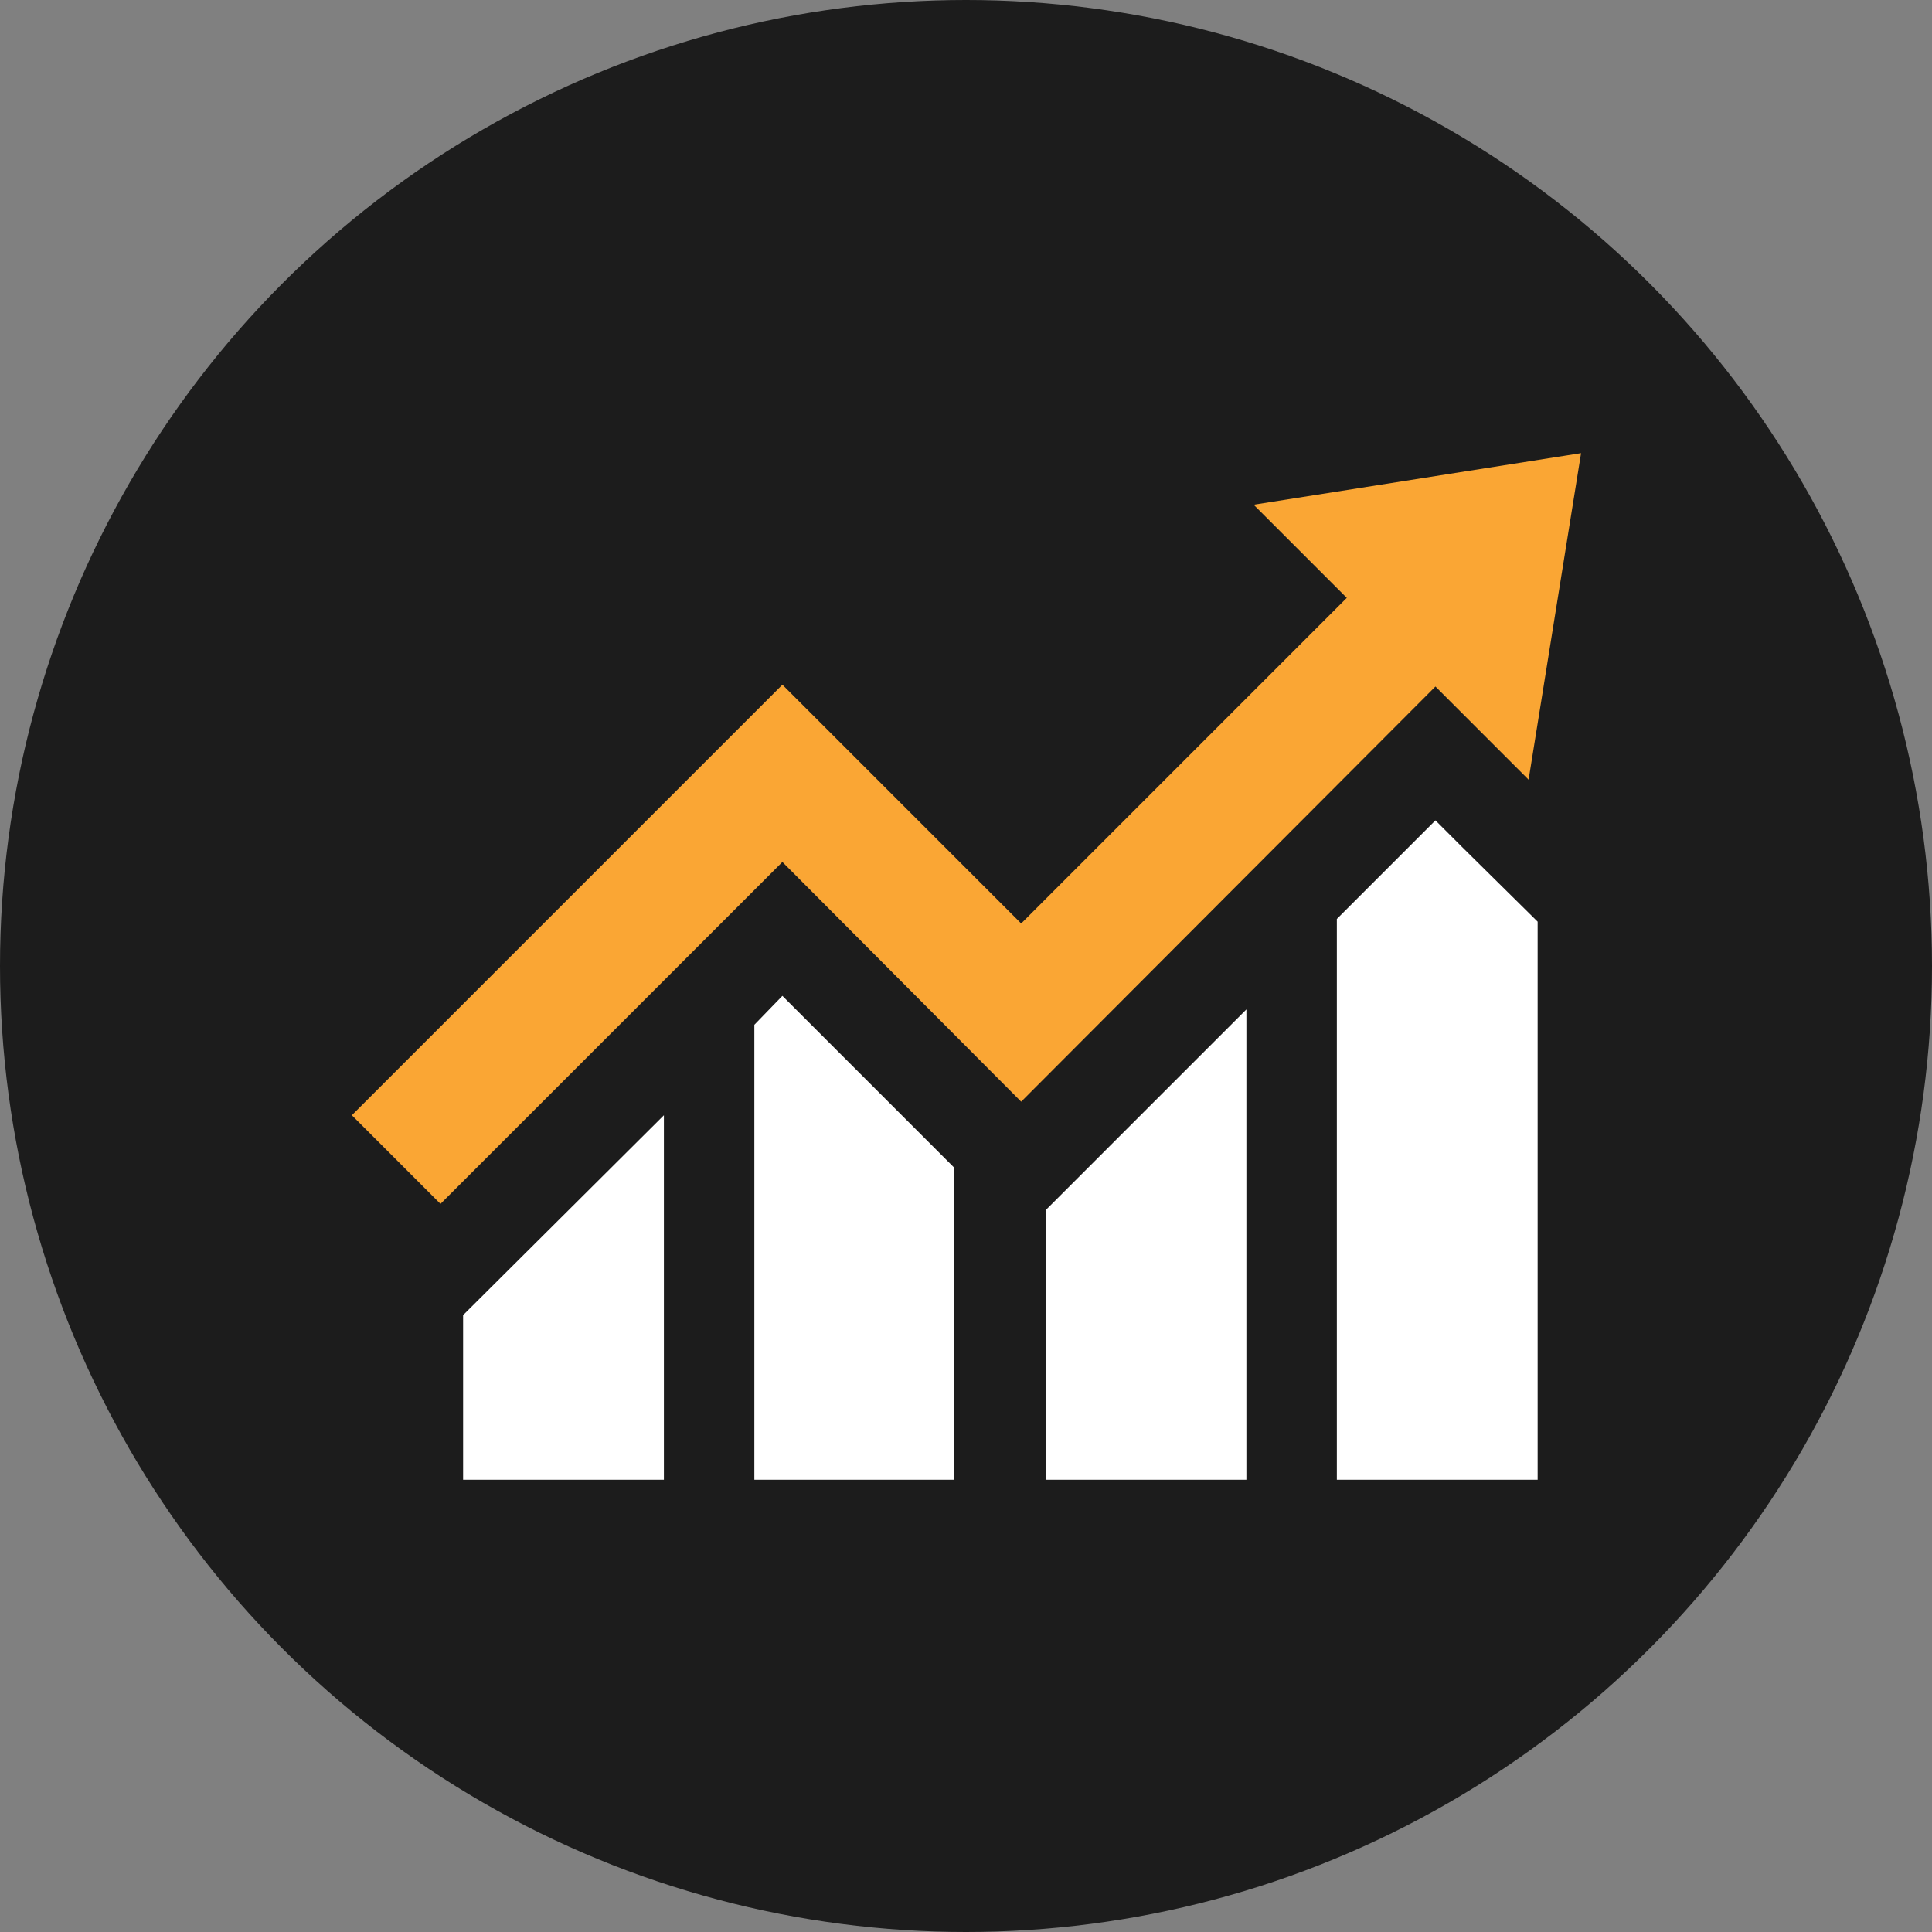 <?xml version="1.0" encoding="UTF-8"?>
<svg id="Layer_1" xmlns="http://www.w3.org/2000/svg" version="1.1" viewBox="0 0 213.6 213.6">
  <rect x="0" y="0" width="213.6" height="213.6" fill="#808080" stroke="none"/>
  <!-- Generator: Adobe Illustrator 29.6.1, SVG Export Plug-In . SVG Version: 2.1.1 Build 9)  -->
  <defs>
    <style>
      .st0, .st1 {
        fill: #fff;
      }

      .st0, .st2 {
        fill-rule: evenodd;
      }

      .st3 {
        fill: #1c1c1c;
      }

      .st4, .st2 {
        fill: #faa634;
      }

      .st5 {
        display: none;
      }
    </style>
  </defs>
  <g class="st5">
    <circle class="st3" cx="106.8" cy="106.8" r="106.8"/>
    <g>
      <path class="st0" d="M80.5,151.2c1-.5,2.6-1.3,3.6-1.9,3-1.6,5.9-2.4,8.8-2.6,2.9-.3,5.8,0,9,.1,4.7.3,12.5-5.7,19.8-12.7,7.5-7.1,14.5-15.3,17.6-19,1.3-1.6,1.6-3.7,1.2-5.4-.2-.7-.5-1.4-.8-1.9-.4-.5-.9-.8-1.4-1h0c-.9-.3-2,0-3.3.8l-8.4,7.8c-.4.4-1,.3-1.4,0-.4-.4-.3-1,0-1.4l9.9-9.1c2.2-2,2.7-4.1,2.2-5.6-.2-.6-.5-1.2-.9-1.7-.4-.5-.9-.9-1.5-1.1-1.4-.7-3-.6-4.3.5l-11.6,11.1c-.4.4-1,.4-1.4,0-.4-.4-.3-1,0-1.4l11.6-11.1c2-2.5,2.4-4.9,1.8-6.7-.2-.7-.6-1.4-1.2-1.8-.5-.5-1.1-.8-1.8-1-1.6-.4-3.7.2-5.7,2.2h0s-11,11-11,11c-.4.4-1,.4-1.4,0-.4-.4-.4-1,0-1.4l10.8-10.7c0-1-.3-2.1-1-3-.5-.6-1-1.1-1.7-1.5-.6-.4-1.3-.7-2-.8-1.1-.2-2.3,0-3.3.8-.2.1-.6.4-1,.7-.5.4-1.1.8-1.4,1.1h0c-1,.8-1.9,1.6-3.3,2.8-1.1,1-2.6,2.4-4.9,4.3-.9.8-1.8,1.7-2.7,2.6-1,1-1.9,2-2.9,2.8.2.5.3.9.5,1.3.5,1.8.3,3.6-.6,4.8,0,.1-.1.2-.2.3-.9,1.1-2.1,1.7-3.4,1.9,1.2,1.1,2,2.5,2.4,3.9.4,1.7.3,3.4-.6,4.8,0,.1-.2.3-.3.4-.9,1.1-2.2,1.8-3.7,1.9-.7,0-1.4,0-2.2-.2,0,0,0,.2,0,.3.3,1.6,0,3.2-.9,4.5-.1.2-.2.3-.3.5-.9,1.1-2.1,1.8-3.3,2-1.3.2-2.6,0-3.8-.8h0c-.1,0-.3-.2-.5-.3l-2.3-1.8c.1,1.4-.1,2.9-.9,4.1-.1.2-.2.3-.3.5-.9,1.1-2.1,1.8-3.3,2-1.3.2-2.6,0-3.8-.8h0c-.2-.1-.3-.2-.5-.4l-1.8-1.4c-.2.1-.3.3-.5.4l-3.1,2.6,17.6,24ZM73.5,117.4h0s0,0,0,0c-2.1,2.2-4,4.1-5.5,5.5l1.5,1.2c0,0,.2.2.3.2.8.5,1.6.7,2.4.5.8-.1,1.5-.6,2.1-1.3,0,0,.1-.2.2-.3h0c.6-1,.8-2.1.6-3.2-.2-1-.7-2-1.6-2.7h0ZM85.2,114.3l-5.1-4c-1.8,1.9-3.6,3.8-5.3,5.6l5.9,4.6c.1,0,.2.2.3.2.8.5,1.6.7,2.4.5.8-.1,1.6-.5,2.1-1.2,0,0,.1-.2.2-.3h0c.6-.9.8-2.1.6-3.1-.1-.9-.5-1.6-1.1-2.3h0ZM86.8,103.1c-1.6,1.8-3.4,3.6-5.1,5.4l-.2.2,4.4,3.5c.2.2.4.3.6.5l.3.2c.2.1.3.3.5.3,1,.7,2,.9,3,.8.9,0,1.7-.5,2.2-1.1,0,0,.1-.2.2-.2.6-.9.7-2,.4-3.2-.3-1.2-1.1-2.4-2.2-3.3l-4-3.2ZM94.7,98.1c-1.2.7-2.5,1.2-4,1.3h-.3c-.7.7-1.4,1.5-2.2,2.3l.5.4h0c.1,0,.2.2.3.2.9.6,2,1,3,.9,1,0,1.8-.4,2.5-1.2v-.2c.7-.7.7-1.9.4-3.1,0-.2-.1-.4-.2-.6h0Z"/>
      <polygon class="st2" points="70.7 163.6 81.4 155.8 58 123.9 47.2 131.4 70.7 163.6"/>
      <path class="st0" d="M129.5,149.3c1,.6,2.7,1.4,3.6,1.9l17.6-24-3.1-2.6c-.9-.7-2.1-1.8-3.5-3.3-1.2-1.2-2.6-2.6-4.1-4.1-3.3,3.8-8.3,9.5-13.8,15-5.4,5.4-11.1,10.5-16.1,13.6l2.1,1.1c2.5,1.3,5.2,1.2,7.9,1,3.1-.2,6.2-.3,9.4,1.4h0Z"/>
      <polygon class="st2" points="132.3 155.8 143 163.6 166.5 131.4 155.6 123.9 132.3 155.8"/>
      <path class="st0" d="M94.7,98.1c-1.2.7-2.5,1.2-4,1.3-2.4,0-3.3-.9-3.3-2.7,0-1.2.5-2.9,1.2-4.7l-.9-.7c-.1,0-.2-.2-.3-.3-1-.7-2.1-1-3-.9-.9,0-1.8.5-2.4,1.2v.2c-.7.8-.8,1.9-.5,3,.3,1.4,1.2,2.7,2.2,3.5l5,4.1h0c.1,0,.2.2.3.2.9.6,2,1,3,.9,1,0,1.8-.4,2.5-1.2v-.2c.7-.7.7-1.9.4-3.1,0-.2-.1-.4-.2-.6h0ZM90.3,93.3c-.5,1.4-.9,2.5-.9,3.3,0,.5.3.8,1.2.8,1.1,0,2.1-.4,3.1-1-.3-.4-.6-.7-.9-1l-2.6-2.1Z"/>
      <path class="st0" d="M92.7,112.9c.6-.9.7-2,.4-3.2-.3-1.2-1.1-2.4-2.2-3.3l-10.3-8.1c-1.1-.9-2.3-1.1-3.3-1-1,0-1.9.6-2.4,1.3h0c-.7.9-.8,2-.5,3.1.3,1.2,1.2,2.5,2.4,3.4l10.1,8c.2.1.3.3.5.3,1,.7,2,.9,3,.8.9,0,1.7-.5,2.2-1.1,0,0,.1-.2.2-.2h0Z"/>
      <path class="st0" d="M85.7,119.7h0c.6-.9.8-2.1.6-3.1-.2-1.1-.7-2.1-1.6-2.7l-10-8c-.1,0-.2-.2-.3-.2-.8-.5-1.6-.7-2.4-.5-.8.1-1.6.6-2.1,1.3,0,0-.1.2-.2.3h0c-.6.9-.8,2.1-.6,3.1.2,1.1.7,2.1,1.6,2.7l10,8c.1,0,.2.2.3.2.8.5,1.6.7,2.4.5.8-.1,1.6-.5,2.1-1.2,0,0,.1-.2.2-.3h0Z"/>
      <path class="st0" d="M74.5,123.3h0c.6-1,.8-2.1.6-3.2-.2-1.1-.7-2.1-1.6-2.7l-2-1.6c-.1,0-.2-.2-.3-.2-.8-.5-1.6-.7-2.4-.5-.8.1-1.5.5-2.1,1.2,0,.1-.1.2-.2.3h0c-.6.9-.8,2.1-.6,3.1.2,1.1.7,2.1,1.6,2.8l2,1.6c0,0,.2.2.3.2.8.5,1.6.7,2.4.5.8-.1,1.5-.6,2.1-1.3,0,0,.1-.2.2-.3h0Z"/>
      <path class="st0" d="M93.7,84.5c-.6,2.1-1.5,4.2-2.4,6.2-1,2.5-2,4.7-2,6,0,.5.3.8,1.2.8,2.7,0,5-2.4,7.3-4.7.9-.9,1.8-1.9,2.8-2.7,2.1-1.8,3.7-3.2,4.9-4.3.6-.5,1.1-1,1.6-1.4-.9-.2-1.9-.4-2.9-.6-4.5-1-9.7-2.1-10.5.9h0Z"/>
      <path class="st4" d="M108.8,66.8c0,1.1-.9,2-2,2s-2-.9-2-2v-14.7c0-1.1.9-2,2-2s2,.9,2,2v14.7Z"/>
      <path class="st4" d="M133.1,74.4c-.5.9-1.8,1.3-2.7.7-1-.6-1.3-1.8-.7-2.7l7.4-12.8c.6-1,1.8-1.3,2.7-.7,1,.5,1.3,1.8.7,2.7l-7.4,12.8Z"/>
      <path class="st4" d="M150.4,93.1c-1,.6-2.2.2-2.7-.7-.6-1-.2-2.2.7-2.7l12.8-7.4c.9-.5,2.2-.2,2.7.7.6,1,.2,2.2-.7,2.7l-12.8,7.4Z"/>
      <path class="st4" d="M83.9,72.4c.6.9.2,2.2-.7,2.7-.9.5-2.2.2-2.7-.7l-7.4-12.8c-.5-1-.2-2.2.7-2.7,1-.5,2.2-.2,2.7.7l7.4,12.8Z"/>
      <path class="st4" d="M65.2,89.7c.9.5,1.3,1.8.7,2.7-.6.9-1.8,1.3-2.7.7l-12.8-7.4c-1-.5-1.3-1.8-.7-2.7.5-.9,1.8-1.3,2.7-.7l12.8,7.4Z"/>
    </g>
  </g>
  <g class="st5">
    <circle class="st3" cx="106.8" cy="106.8" r="106.8"/>
    <g>
      <path class="st1" d="M108.3,100.5c-3.1-.4-6.1.5-8.5,2.3-2.3,1.8-4,4.5-4.4,7.6-.4,3.1.5,6.1,2.2,8.5,1.8,2.3,4.4,3.9,7.4,4.4.1,0,.2,0,.3,0,3.1.4,6-.5,8.3-2.3,2.3-1.7,3.9-4.4,4.4-7.4,0-.1,0-.2,0-.3.4-3.1-.5-6-2.3-8.3-1.8-2.3-4.5-4-7.6-4.4Z"/>
      <path class="st1" d="M136.4,97c-1.5-.4-3.1-.2-4.3.5h0c-1.3.8-2.3,2-2.7,3.5l-4.6,17-11.7,11.7h-12.6l-11.7-11.7-4.6-17c-.4-1.5-1.4-2.8-2.7-3.5h0c-1.3-.8-2.8-1-4.4-.6-1.5.4-2.7,1.4-3.5,2.6h0c-.7,1.3-1,2.9-.6,4.4l5,18.7c.2.7.5,1.3.9,1.9.4.5.9,1,1.4,1.4l12.2,12.2v17.1c0,2.2.9,4.3,2.4,5.8,1.5,1.5,3.5,2.4,5.8,2.4h11.9c2.2,0,4.3-.9,5.8-2.4,1.5-1.5,2.4-3.5,2.4-5.8v-17.1l12.2-12.2c.5-.4,1-.8,1.4-1.4.4-.6.7-1.2.9-1.9l5-18.7c.4-1.5.2-3.1-.6-4.4s-2-2.3-3.5-2.7Z"/>
      <path class="st4" d="M94,78l-1.9,13.3c0,.3,0,.7.2,1.1.5.9,1.6,1.3,2.5.9l12-5.9,12,5.9c.3.2.7.2,1.1.2,1-.1,1.7-1.1,1.6-2.1l-1.9-13.3,9.2-9.5c.3-.3.5-.6.6-1.1.2-1-.5-2-1.5-2.2l-13.2-2.3-6.3-11.8c-.2-.3-.4-.6-.8-.8-.9-.5-2.1-.2-2.6.8l-6.3,11.8-13.2,2.3c-.3,0-.7.2-1,.5-.7.7-.8,1.9,0,2.7l9.3,9.6Z"/>
      <path class="st4" d="M164.5,110.8h-14.4c-1,0-1.9.8-1.9,1.9s.9,1.9,1.9,1.9h14.4c1,0,1.9-.9,1.9-1.9s-.9-1.9-1.9-1.9Z"/>
      <path class="st4" d="M145.3,92.6l12.5-7.2c.9-.5,1.2-1.7.7-2.6-.5-.9-1.7-1.2-2.6-.7l-12.5,7.2c-.9.5-1.2,1.7-.7,2.6.5.9,1.7,1.2,2.6.7Z"/>
      <path class="st4" d="M70.2,89.3l-12.5-7.2c-.9-.5-2-.2-2.5.7-.5.9-.2,2,.7,2.6l12.5,7.2c.9.5,2,.2,2.6-.7.5-.9.2-2.1-.7-2.6Z"/>
      <path class="st4" d="M65.4,112.6c0-1-.9-1.9-1.9-1.9h-14.4c-1,0-1.9.8-1.9,1.9s.9,1.9,1.9,1.9h14.4c1,0,1.9-.9,1.9-1.9Z"/>
      <path class="st4" d="M68.4,132.7l-12.5,7.2c-.9.5-1.2,1.7-.7,2.6.5.9,1.7,1.2,2.5.7l12.5-7.2c.9-.5,1.2-1.7.7-2.6-.5-.9-1.7-1.2-2.6-.7Z"/>
      <path class="st4" d="M157.7,139.9l-12.5-7.2c-.9-.5-2-.2-2.6.7-.5.9-.2,2.1.7,2.6l12.5,7.2c.9.5,2,.2,2.6-.7.5-.9.2-2.1-.7-2.6Z"/>
    </g>
  </g>
  <g>
    <circle class="st3" cx="106.8" cy="106.8" r="106.8"/>
    <g>
      <polygon class="st1" points="51.2 163.6 73.4 163.6 73.4 123.3 51.2 145.4 51.2 163.6"/>
      <polygon class="st1" points="83.4 113.3 83.4 163.6 105.5 163.6 105.5 129.1 86.5 110.1 83.4 113.3"/>
      <polygon class="st1" points="115.6 163.6 137.8 163.6 137.8 111.6 115.6 133.8 115.6 163.6"/>
      <polygon class="st1" points="158.7 90.7 147.8 101.6 147.8 163.6 170 163.6 170 101.9 161.6 93.6 158.7 90.7"/>
      <polygon class="st4" points="169 86.2 174.8 50.1 138.6 55.8 148.9 66.1 112.9 102.1 86.5 75.7 38.9 123.3 48.7 133.1 86.5 95.3 112.9 121.8 158.7 75.9 169 86.2"/>
    </g>
  </g>
</svg>